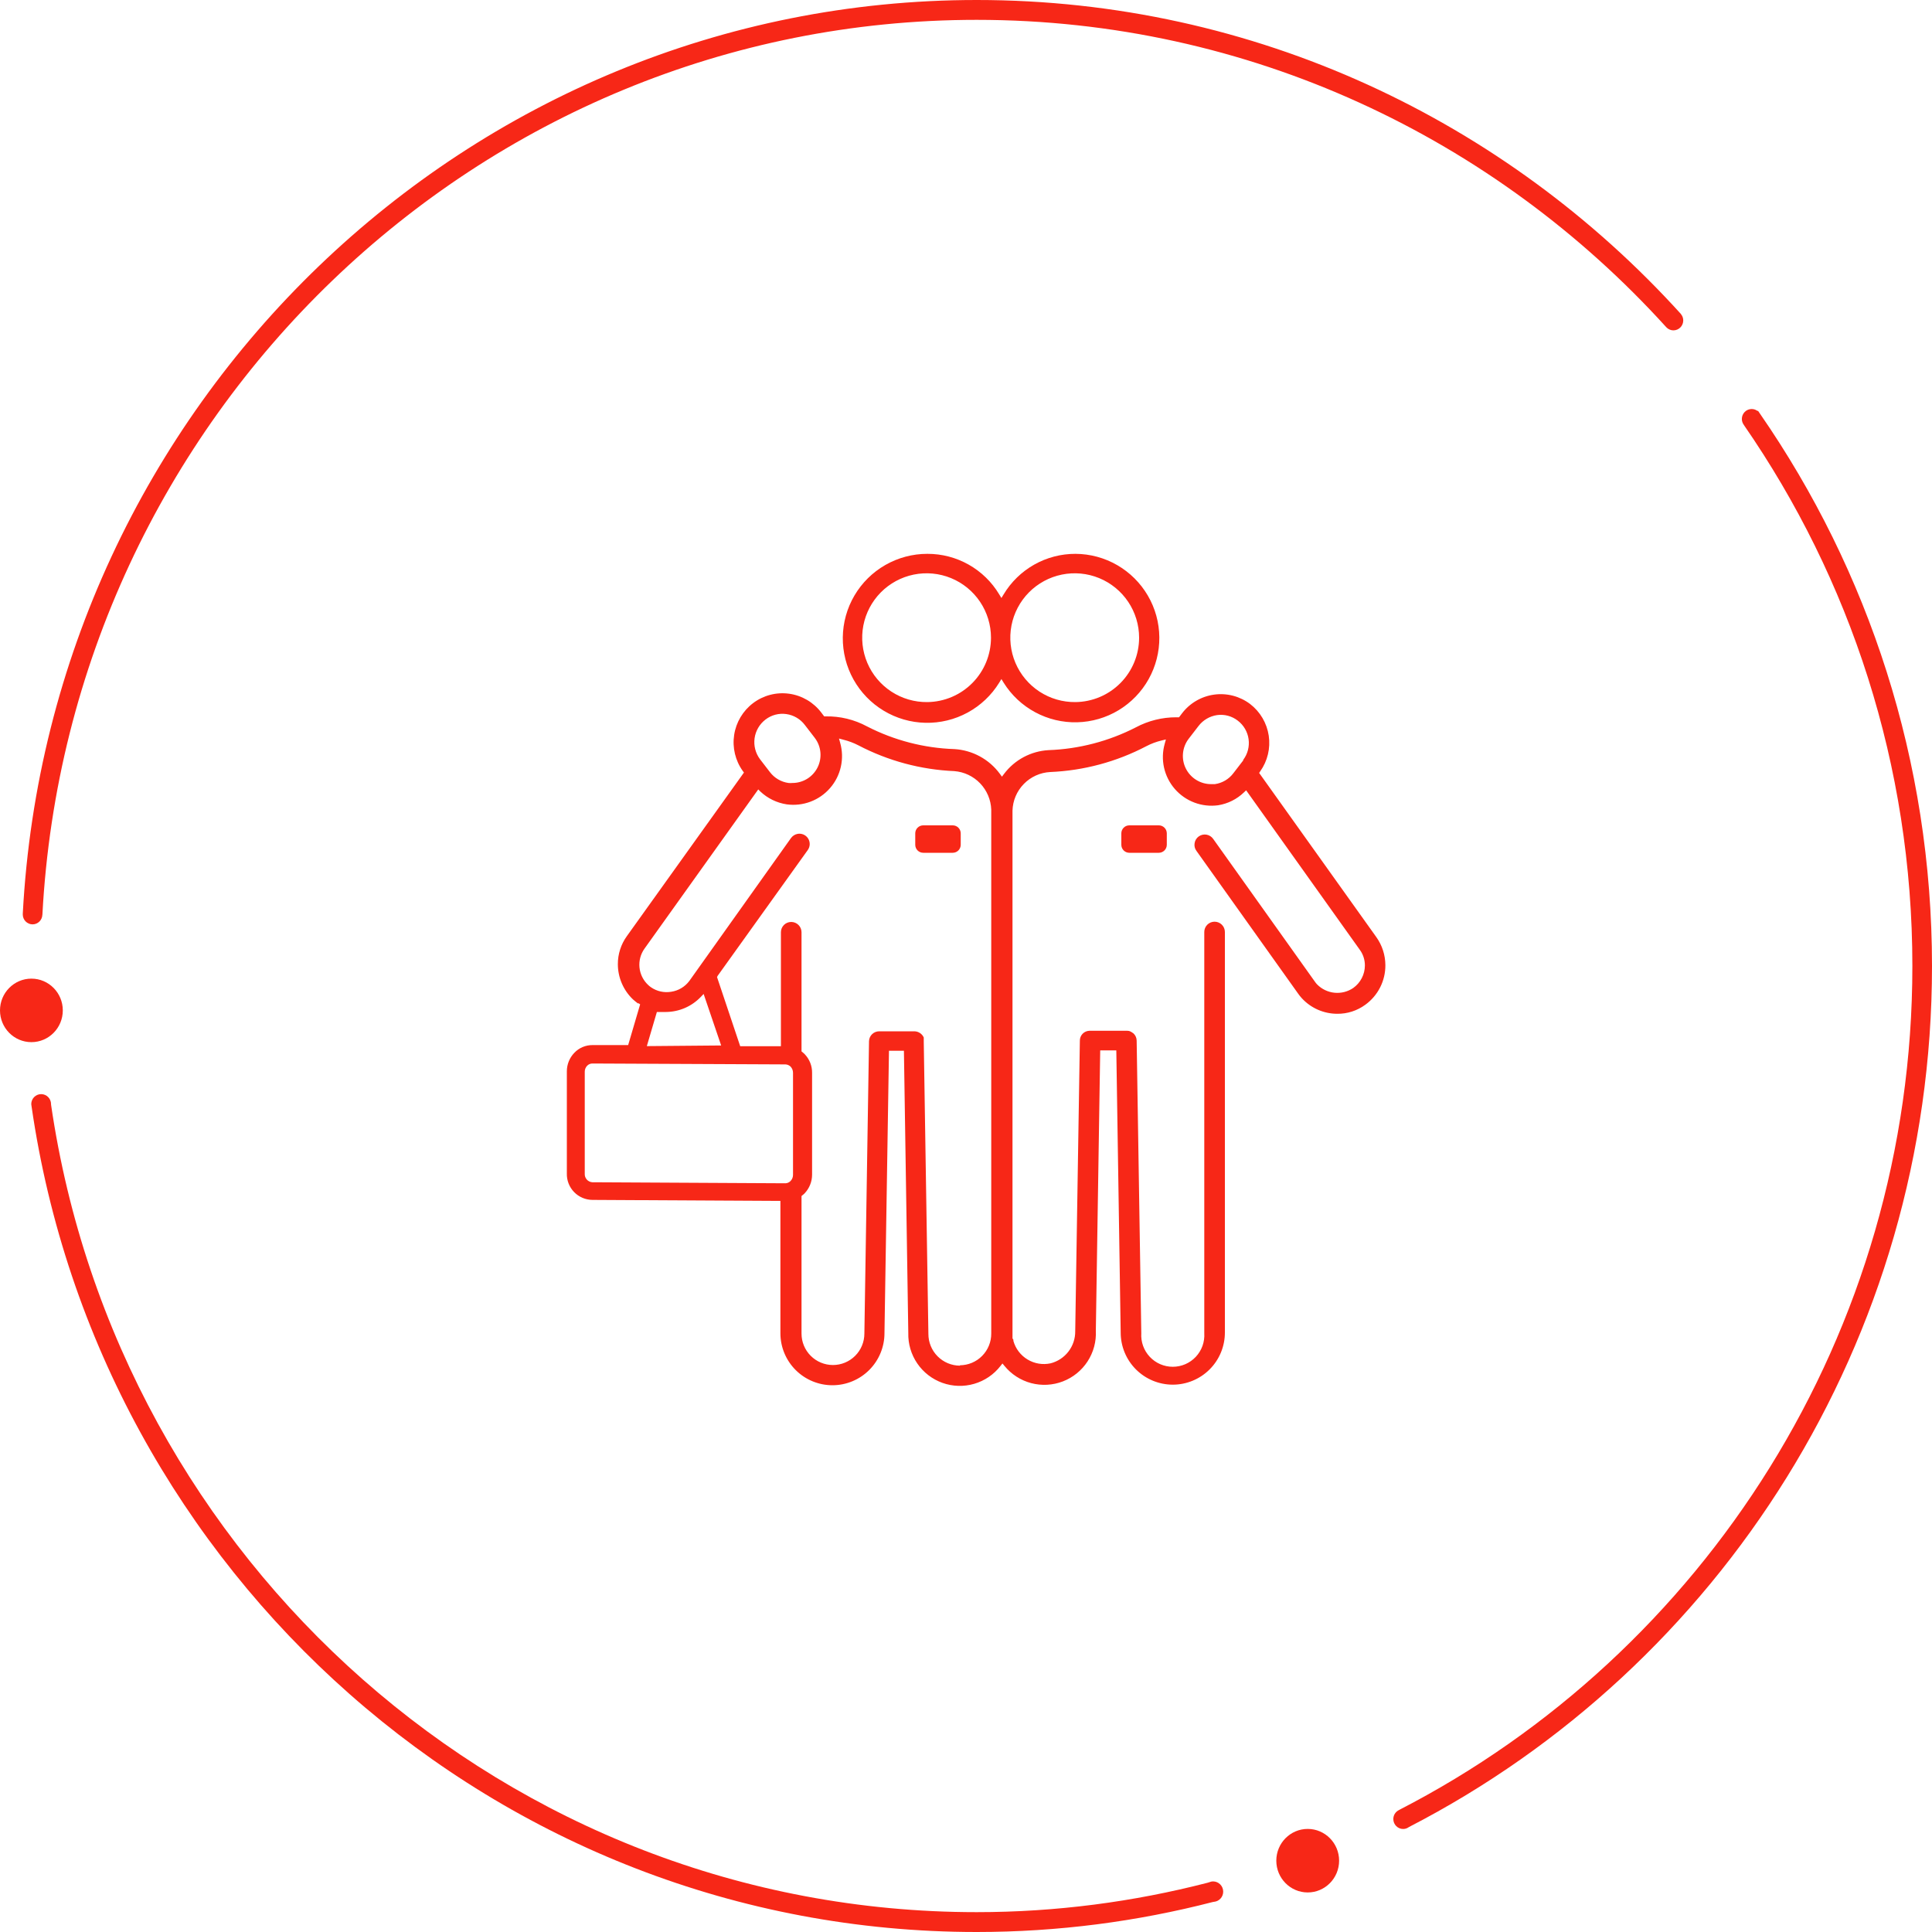 <svg width="150" height="150" viewBox="0 0 150 150" fill="none" xmlns="http://www.w3.org/2000/svg">
<path fill-rule="evenodd" clip-rule="evenodd" d="M130.498 24.374L130.501 24.372C116.931 9.402 97.447 0 75.829 0C36.274 0 3.855 31.471 1.768 70.951L1.773 70.95C1.772 70.965 1.768 70.98 1.768 70.996C1.768 71.422 2.109 71.767 2.53 71.767C2.943 71.767 3.278 71.433 3.289 71.018L3.292 71.019C5.346 32.358 37.093 1.541 75.829 1.541C96.991 1.541 116.065 10.74 129.355 25.389C129.37 25.405 129.426 25.459 129.426 25.459C129.56 25.576 129.732 25.649 129.923 25.649C130.345 25.649 130.687 25.303 130.687 24.877C130.687 24.685 130.614 24.51 130.498 24.374" fill="#F72717"/>
<path fill-rule="evenodd" clip-rule="evenodd" d="M136.649 32.125C136.636 32.104 136.622 32.084 136.607 32.064C136.566 32.006 136.527 31.945 136.486 31.887L136.459 31.914C136.331 31.816 136.173 31.756 136 31.756C135.579 31.756 135.237 32.101 135.237 32.528C135.237 32.703 135.296 32.862 135.393 32.991L135.391 32.993C143.633 44.906 148.476 59.391 148.476 75C148.476 103.578 132.246 128.386 108.624 140.525L108.626 140.528C108.362 140.649 108.177 140.917 108.177 141.23C108.177 141.656 108.519 142.002 108.94 142.002C109.108 142.002 109.263 141.945 109.389 141.851C133.464 129.444 150 104.145 150 75C150 59.069 145.058 44.285 136.649 32.125" fill="#F72717"/>
<path fill-rule="evenodd" clip-rule="evenodd" d="M94.969 146.868C94.969 146.429 94.618 146.074 94.185 146.072V146.071C94.184 146.071 94.183 146.071 94.182 146.071H94.181C94.081 146.071 93.989 146.096 93.902 146.131L93.753 146.177C88.016 147.656 82.015 148.459 75.829 148.459C39.388 148.459 9.131 121.185 3.964 85.765L3.963 85.724C3.963 85.295 3.619 84.948 3.195 84.948C2.771 84.948 2.427 85.295 2.427 85.724C2.427 85.732 2.442 85.873 2.453 85.916C7.697 122.114 38.598 150 75.829 150C82.154 150 88.292 149.186 94.156 147.673L94.253 147.657C94.654 147.62 94.969 147.283 94.969 146.868" fill="#F72717"/>
<path fill-rule="evenodd" clip-rule="evenodd" d="M4.876 78.447C4.876 79.808 3.785 80.912 2.438 80.912C1.092 80.912 0 79.808 0 78.447C0 77.085 1.092 75.981 2.438 75.981C3.785 75.981 4.876 77.085 4.876 78.447" fill="#F72717"/>
<path fill-rule="evenodd" clip-rule="evenodd" d="M103.968 144.463C103.968 145.824 102.877 146.929 101.53 146.929C100.183 146.929 99.092 145.824 99.092 144.463C99.092 143.102 100.183 141.997 101.53 141.997C102.877 141.997 103.968 143.102 103.968 144.463" fill="#F72717"/>
<g clip-path="url(#clip0_6685_3864)">
<path d="M83.5 43C82.377 42.997 81.272 43.286 80.294 43.838C79.316 44.391 78.498 45.187 77.92 46.15L77.75 46.43L77.58 46.15C77.003 45.186 76.185 44.389 75.207 43.837C74.229 43.285 73.124 42.996 72 43C70.856 42.999 69.732 43.297 68.739 43.865C67.746 44.432 66.919 45.25 66.339 46.236C65.759 47.222 65.448 48.343 65.435 49.487C65.422 50.63 65.709 51.758 66.266 52.757C66.823 53.755 67.632 54.591 68.612 55.181C69.593 55.771 70.71 56.094 71.853 56.118C72.997 56.143 74.127 55.868 75.132 55.321C76.136 54.774 76.98 53.974 77.58 53L77.75 52.72L77.92 53C78.522 53.965 79.365 54.757 80.366 55.296C81.367 55.836 82.492 56.106 83.629 56.078C84.766 56.05 85.876 55.727 86.85 55.139C87.823 54.551 88.627 53.72 89.181 52.727C89.735 51.733 90.021 50.613 90.01 49.476C89.999 48.338 89.691 47.224 89.117 46.242C88.544 45.26 87.724 44.444 86.739 43.876C85.754 43.307 84.638 43.005 83.5 43V43ZM72 54.51C71.009 54.522 70.036 54.239 69.206 53.697C68.376 53.154 67.726 52.378 67.338 51.465C66.951 50.553 66.843 49.546 67.029 48.572C67.215 47.598 67.687 46.702 68.383 45.996C69.08 45.291 69.971 44.809 70.942 44.611C71.914 44.413 72.922 44.508 73.84 44.885C74.757 45.262 75.541 45.903 76.093 46.726C76.645 47.55 76.94 48.519 76.94 49.51C76.94 50.826 76.422 52.089 75.497 53.025C74.572 53.961 73.316 54.494 72 54.51V54.51ZM83.5 54.51C82.509 54.522 81.536 54.239 80.706 53.697C79.876 53.154 79.226 52.378 78.838 51.465C78.451 50.553 78.343 49.546 78.529 48.572C78.715 47.598 79.187 46.702 79.883 45.996C80.58 45.291 81.471 44.809 82.442 44.611C83.414 44.413 84.422 44.508 85.34 44.885C86.257 45.262 87.041 45.903 87.593 46.726C88.145 47.55 88.44 48.519 88.44 49.51C88.44 50.826 87.922 52.089 86.997 53.025C86.072 53.961 84.816 54.494 83.5 54.51V54.51Z" fill="#F72717"/>
<path d="M73.97 64.08H71.68C71.337 64.08 71.06 64.358 71.06 64.7V65.59C71.06 65.932 71.337 66.21 71.68 66.21H73.97C74.312 66.21 74.59 65.932 74.59 65.59V64.7C74.59 64.358 74.312 64.08 73.97 64.08Z" fill="#F72717"/>
<path d="M89.97 64.08H87.68C87.337 64.08 87.06 64.358 87.06 64.7V65.59C87.06 65.932 87.337 66.21 87.68 66.21H89.97C90.312 66.21 90.59 65.932 90.59 65.59V64.7C90.59 64.358 90.312 64.08 89.97 64.08Z" fill="#F72717"/>
<path d="M107.56 74.93C107.556 74.152 107.311 73.394 106.86 72.76L97.76 60.01L97.84 59.89C98.412 59.087 98.65 58.093 98.505 57.118C98.359 56.142 97.841 55.261 97.06 54.66C96.663 54.36 96.212 54.141 95.731 54.016C95.249 53.891 94.749 53.862 94.256 53.931C93.764 53.999 93.29 54.165 92.862 54.417C92.433 54.669 92.059 55.003 91.76 55.4L91.54 55.69H91.33C90.235 55.687 89.156 55.955 88.19 56.47C86.087 57.55 83.772 58.155 81.41 58.24C80.733 58.278 80.073 58.463 79.475 58.782C78.877 59.102 78.357 59.548 77.95 60.09L77.79 60.3L77.63 60.08C77.219 59.522 76.692 59.06 76.083 58.729C75.475 58.397 74.801 58.203 74.11 58.16C71.744 58.083 69.425 57.482 67.32 56.4C66.329 55.865 65.216 55.596 64.09 55.62H63.99L63.77 55.33C63.471 54.933 63.096 54.599 62.668 54.347C62.239 54.095 61.766 53.929 61.273 53.861C60.781 53.792 60.28 53.821 59.799 53.946C59.318 54.071 58.866 54.29 58.47 54.59C57.676 55.191 57.148 56.078 56.999 57.062C56.849 58.047 57.09 59.051 57.67 59.86L57.76 59.98L48.67 72.68C48.212 73.314 47.967 74.078 47.97 74.86C47.971 75.37 48.075 75.875 48.276 76.344C48.477 76.814 48.771 77.237 49.14 77.59C49.26 77.7 49.39 77.8 49.52 77.9H49.59L49.7 77.98L48.77 81.14H46.01C45.745 81.137 45.481 81.189 45.237 81.292C44.993 81.395 44.773 81.548 44.59 81.74C44.217 82.127 44.009 82.643 44.01 83.18V91.1C44.002 91.368 44.047 91.634 44.144 91.884C44.241 92.133 44.387 92.361 44.574 92.553C44.76 92.745 44.984 92.898 45.23 93.002C45.477 93.106 45.742 93.16 46.01 93.16L60.59 93.24V103.51C60.59 104.581 61.015 105.609 61.773 106.367C62.531 107.124 63.558 107.55 64.63 107.55C65.701 107.55 66.729 107.124 67.486 106.367C68.244 105.609 68.67 104.581 68.67 103.51L69.02 81.58H70.18L70.52 103.49C70.497 104.333 70.741 105.162 71.217 105.858C71.693 106.554 72.377 107.082 73.171 107.366C73.966 107.65 74.829 107.676 75.639 107.439C76.449 107.203 77.163 106.717 77.68 106.05L77.83 105.86L77.98 106.04C78.512 106.695 79.238 107.166 80.053 107.384C80.869 107.601 81.733 107.555 82.521 107.252C83.309 106.949 83.981 106.405 84.44 105.697C84.9 104.989 85.124 104.153 85.08 103.31L85.42 81.55H86.67L87.01 103.46C87.01 104.533 87.436 105.562 88.194 106.32C88.953 107.079 89.982 107.505 91.055 107.505C92.127 107.505 93.156 107.079 93.915 106.32C94.674 105.562 95.1 104.533 95.1 103.46V72.36C95.1 72.148 95.015 71.944 94.865 71.794C94.715 71.644 94.512 71.56 94.3 71.56C94.088 71.56 93.884 71.644 93.734 71.794C93.584 71.944 93.5 72.148 93.5 72.36V103.51C93.521 103.844 93.474 104.179 93.361 104.495C93.247 104.81 93.071 105.098 92.842 105.343C92.612 105.587 92.336 105.782 92.028 105.915C91.721 106.048 91.39 106.116 91.055 106.116C90.72 106.116 90.388 106.048 90.081 105.915C89.774 105.782 89.497 105.587 89.268 105.343C89.039 105.098 88.862 104.81 88.749 104.495C88.636 104.179 88.588 103.844 88.61 103.51L88.25 80.79C88.248 80.687 88.226 80.585 88.185 80.491C88.144 80.397 88.084 80.311 88.01 80.24L87.88 80.15L87.78 80.09C87.703 80.048 87.617 80.027 87.53 80.03H87.45H84.64H84.57C84.372 80.038 84.184 80.123 84.048 80.266C83.912 80.41 83.837 80.602 83.84 80.8L83.48 103.36C83.486 103.93 83.3 104.486 82.951 104.938C82.603 105.389 82.113 105.711 81.56 105.85C80.948 105.98 80.311 105.873 79.776 105.549C79.241 105.226 78.849 104.712 78.68 104.11V104.02L78.61 103.91V103.86C78.61 103.86 78.61 103.77 78.61 103.72C78.615 103.667 78.615 103.613 78.61 103.56V62.94C78.631 62.163 78.945 61.423 79.488 60.867C80.031 60.311 80.763 59.98 81.54 59.94C84.14 59.831 86.684 59.148 88.99 57.94C89.369 57.741 89.772 57.59 90.19 57.49L90.52 57.41L90.43 57.74C90.258 58.344 90.239 58.982 90.375 59.596C90.512 60.209 90.799 60.779 91.211 61.253C91.623 61.728 92.147 62.092 92.735 62.313C93.323 62.535 93.957 62.605 94.58 62.52C95.333 62.398 96.031 62.05 96.58 61.52L96.75 61.36L105.56 73.72C105.828 74.078 105.972 74.513 105.97 74.96C105.969 75.303 105.886 75.641 105.727 75.945C105.569 76.25 105.34 76.512 105.06 76.71C104.634 76.998 104.121 77.127 103.609 77.076C103.098 77.025 102.62 76.796 102.26 76.43C102.197 76.365 102.14 76.295 102.09 76.22L94.19 65.13C94.129 65.044 94.052 64.97 93.962 64.914C93.873 64.858 93.773 64.819 93.669 64.802C93.565 64.784 93.459 64.787 93.356 64.811C93.253 64.835 93.156 64.879 93.07 64.94C92.984 65.001 92.912 65.078 92.857 65.167C92.802 65.257 92.765 65.356 92.75 65.46C92.731 65.564 92.733 65.671 92.757 65.775C92.781 65.878 92.826 65.975 92.89 66.06L100.79 77.15C100.878 77.277 100.975 77.397 101.08 77.51C101.429 77.888 101.853 78.189 102.325 78.396C102.796 78.602 103.305 78.709 103.82 78.71C104.603 78.719 105.368 78.473 106 78.01C106.487 77.659 106.883 77.195 107.154 76.66C107.426 76.124 107.565 75.531 107.56 74.93V74.93ZM59.44 55.86C59.667 55.687 59.926 55.56 60.202 55.488C60.479 55.416 60.767 55.4 61.05 55.44C61.334 55.48 61.607 55.576 61.854 55.721C62.102 55.867 62.317 56.06 62.49 56.29L63.26 57.29C63.506 57.614 63.657 57.999 63.695 58.404C63.733 58.809 63.658 59.216 63.477 59.581C63.296 59.944 63.017 60.251 62.671 60.465C62.325 60.678 61.926 60.791 61.52 60.79C61.42 60.8 61.319 60.8 61.22 60.79C60.648 60.711 60.13 60.409 59.78 59.95L59.01 58.95C58.658 58.483 58.506 57.895 58.586 57.316C58.667 56.737 58.974 56.213 59.44 55.86V55.86ZM61.57 91.22C61.57 91.395 61.502 91.564 61.38 91.69C61.328 91.745 61.266 91.789 61.198 91.82C61.129 91.851 61.055 91.868 60.98 91.87L45.98 91.79C45.816 91.777 45.664 91.701 45.556 91.578C45.447 91.454 45.391 91.294 45.4 91.13V83.21C45.399 83.034 45.467 82.866 45.59 82.74C45.642 82.686 45.704 82.644 45.773 82.615C45.841 82.585 45.915 82.57 45.99 82.57L60.99 82.64C61.141 82.649 61.283 82.713 61.39 82.82C61.508 82.951 61.572 83.123 61.57 83.3V91.22ZM50.22 81.22L51 78.57H51.17C51.37 78.57 51.54 78.57 51.7 78.57C52.204 78.567 52.703 78.462 53.167 78.263C53.631 78.064 54.05 77.774 54.4 77.41L54.63 77.17L55.99 81.17L50.22 81.22ZM74.53 106.03C74.207 106.029 73.887 105.964 73.589 105.839C73.291 105.714 73.021 105.532 72.793 105.302C72.566 105.073 72.385 104.801 72.263 104.502C72.141 104.203 72.078 103.883 72.08 103.56L71.72 80.86C71.722 80.83 71.722 80.8 71.72 80.77V80.62C71.72 80.62 71.72 80.62 71.72 80.55C71.657 80.409 71.554 80.288 71.425 80.203C71.296 80.118 71.144 80.072 70.99 80.07H68.26C68.055 80.07 67.859 80.149 67.711 80.291C67.564 80.432 67.477 80.626 67.47 80.83V80.83L67.11 103.54C67.11 104.187 66.853 104.808 66.395 105.265C65.937 105.723 65.317 105.98 64.67 105.98C64.023 105.98 63.402 105.723 62.944 105.265C62.487 104.808 62.23 104.187 62.23 103.54V92.86L62.36 92.75C62.401 92.722 62.438 92.688 62.47 92.65C62.84 92.262 63.047 91.746 63.05 91.21V83.3C63.058 82.765 62.857 82.249 62.49 81.86C62.448 81.812 62.401 81.768 62.35 81.73L62.23 81.63V72.38C62.23 72.168 62.145 71.964 61.995 71.814C61.845 71.664 61.642 71.58 61.43 71.58C61.218 71.58 61.014 71.664 60.864 71.814C60.714 71.964 60.63 72.168 60.63 72.38V81.23H57.47L55.67 75.86L55.72 75.76L62.72 65.99C62.811 65.861 62.862 65.707 62.866 65.549C62.87 65.391 62.827 65.235 62.743 65.101C62.658 64.967 62.536 64.861 62.391 64.797C62.246 64.733 62.086 64.713 61.93 64.74C61.72 64.778 61.534 64.897 61.41 65.07L53.52 76.16C53.179 76.615 52.672 76.918 52.11 77C51.561 77.093 50.997 76.967 50.54 76.65C50.462 76.596 50.388 76.536 50.32 76.47C49.939 76.114 49.701 75.631 49.649 75.113C49.598 74.594 49.736 74.074 50.04 73.65L58.87 61.29L59.03 61.45C59.595 61.984 60.31 62.333 61.08 62.45C61.702 62.535 62.336 62.465 62.925 62.243C63.513 62.022 64.037 61.658 64.448 61.183C64.861 60.709 65.148 60.139 65.284 59.526C65.421 58.912 65.402 58.274 65.23 57.67L65.14 57.34L65.48 57.43C65.885 57.531 66.278 57.678 66.65 57.87C68.956 59.076 71.499 59.759 74.1 59.87C74.86 59.931 75.572 60.269 76.099 60.82C76.626 61.372 76.933 62.098 76.96 62.86V103.53C76.962 103.852 76.902 104.171 76.781 104.469C76.66 104.767 76.482 105.039 76.256 105.268C76.031 105.498 75.762 105.68 75.466 105.806C75.169 105.931 74.851 105.997 74.53 106V106.03ZM96.53 59.03L95.76 60.03C95.587 60.26 95.371 60.453 95.124 60.599C94.877 60.744 94.604 60.84 94.32 60.88H94.02C93.613 60.879 93.215 60.764 92.87 60.549C92.524 60.334 92.246 60.027 92.065 59.663C91.884 59.298 91.809 58.891 91.847 58.486C91.885 58.081 92.034 57.694 92.28 57.37L93.05 56.37C93.401 55.91 93.917 55.605 94.49 55.52C94.773 55.48 95.062 55.497 95.338 55.571C95.615 55.645 95.874 55.774 96.1 55.95C96.559 56.299 96.861 56.816 96.94 57.388C97.019 57.96 96.868 58.54 96.52 59L96.53 59.03Z" fill="#F72717"/>
</g>
<defs>
<clipPath id="clip0_6685_3864">
<rect width="63.56" height="64.6" fill="white" transform="translate(44 43)"/>
</clipPath>
</defs>
</svg>
